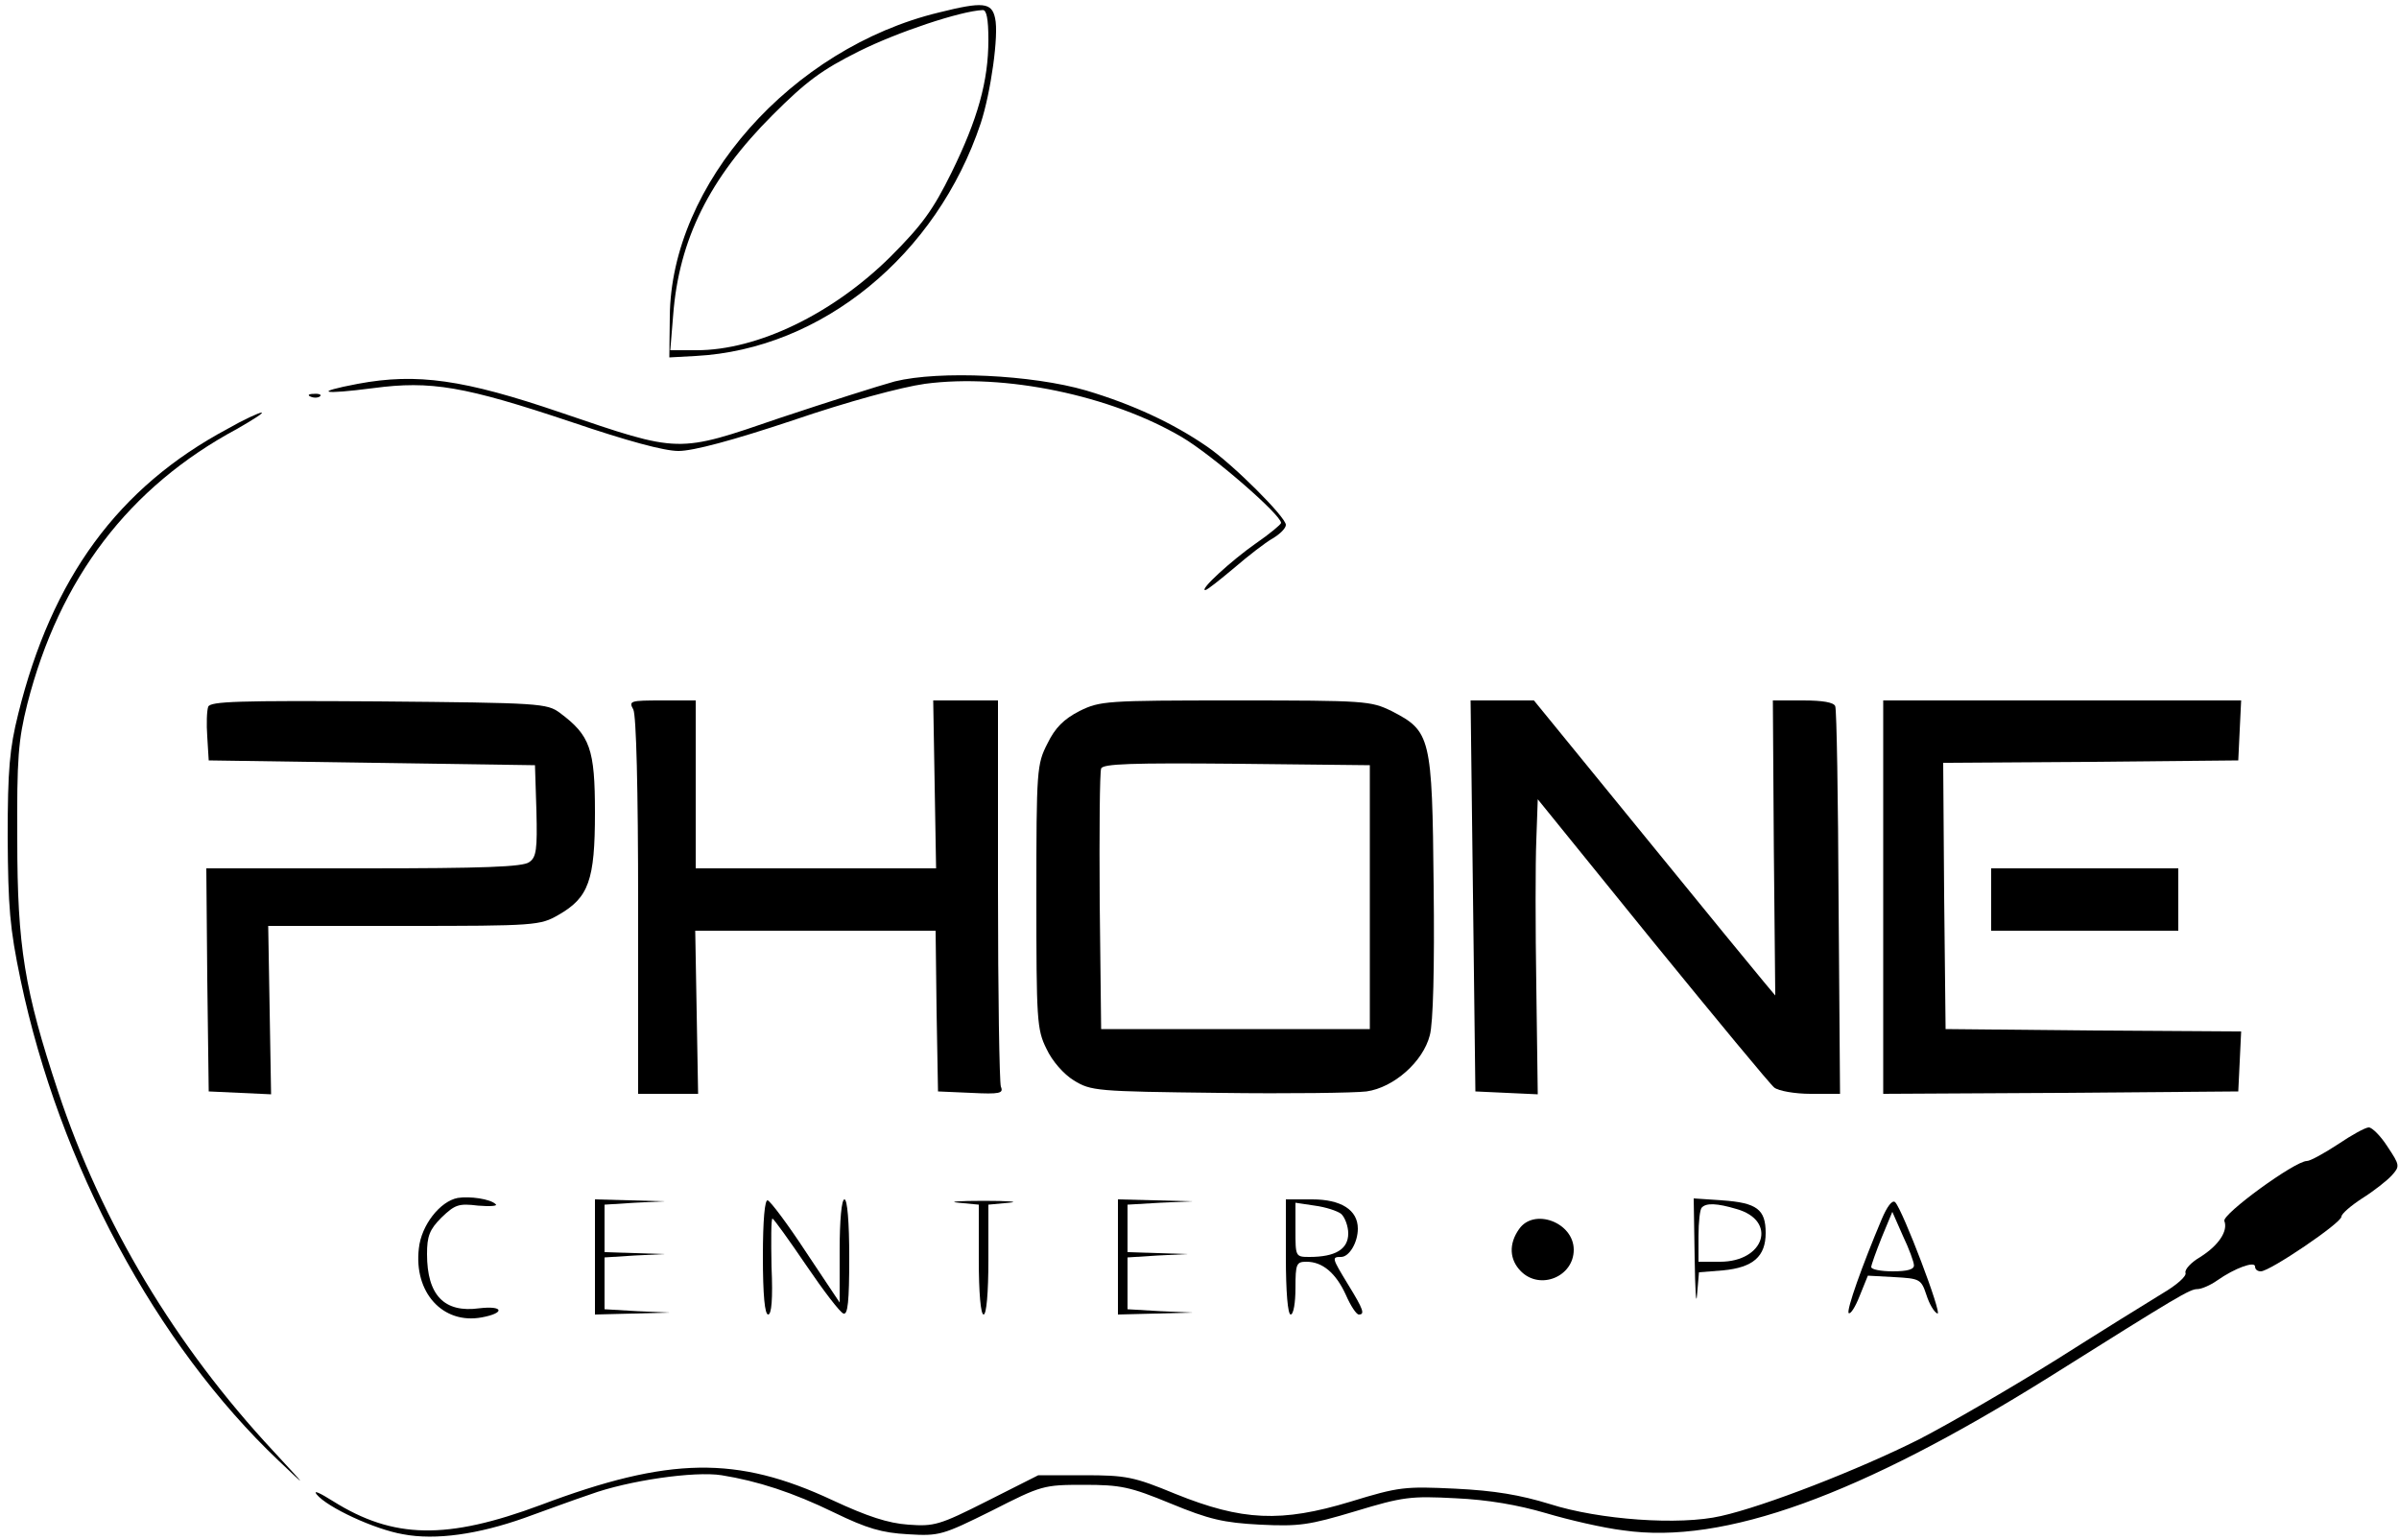 <?xml version="1.0" standalone="no"?>
<!DOCTYPE svg PUBLIC "-//W3C//DTD SVG 20010904//EN"
 "http://www.w3.org/TR/2001/REC-SVG-20010904/DTD/svg10.dtd">
<svg version="1.0" xmlns="http://www.w3.org/2000/svg"
 width="500pt" height="321pt" viewBox="0 0 500 321"
 preserveAspectRatio="xMidYMid meet">

<g transform="translate(0,321) scale(0.1,-0.1)"
fill="#000000" stroke="none">
<path d="M1957 3184 c-307 -74 -559 -358 -561 -634 l-1 -85 55 3 c263 14 502
210 594 485 21 64 38 184 30 219 -7 33 -25 35 -117 12z m103 -57 c0 -86 -22
-165 -77 -277 -38 -77 -61 -109 -127 -175 -120 -119 -277 -195 -404 -195 l-55
0 6 73 c12 158 76 286 207 417 70 70 102 94 180 133 80 40 212 84 258 86 8 1
12 -18 12 -62z"/>
<path d="M1865 2415 c-33 -9 -140 -43 -239 -76 -216 -74 -207 -74 -457 11
-202 69 -300 83 -423 60 -95 -18 -76 -23 32 -9 120 16 190 4 414 -71 115 -39
192 -60 222 -60 31 0 113 22 239 64 114 39 225 69 275 76 166 22 387 -24 535
-111 63 -37 207 -162 207 -179 0 -3 -24 -23 -53 -43 -50 -35 -118 -97 -105
-97 4 0 30 21 60 46 29 25 65 53 81 62 15 9 27 21 27 28 0 16 -110 126 -164
163 -71 49 -155 88 -252 117 -113 33 -306 42 -399 19z"/>
<path d="M648 2383 c7 -3 16 -2 19 1 4 3 -2 6 -13 5 -11 0 -14 -3 -6 -6z"/>
<path d="M474 2316 c-228 -122 -366 -311 -436 -594 -18 -72 -22 -116 -22 -257
1 -146 4 -188 27 -298 81 -385 282 -759 538 -1002 61 -58 61 -58 -11 20 -204
219 -358 475 -449 750 -70 211 -85 302 -85 525 -1 169 2 207 21 283 67 262
212 452 437 573 33 19 57 34 51 34 -5 0 -38 -15 -71 -34z"/>
<path d="M434 1737 c-3 -8 -4 -36 -2 -63 l3 -49 340 -5 340 -5 3 -95 c2 -80 0
-97 -15 -107 -13 -10 -96 -13 -345 -13 l-328 0 2 -232 3 -233 65 -3 65 -3 -3
176 -3 175 283 0 c274 0 284 1 322 23 63 36 76 72 76 213 0 133 -10 161 -73
208 -27 20 -41 21 -378 24 -294 2 -350 0 -355 -11z"/>
<path d="M1320 1731 c6 -13 10 -160 10 -410 l0 -391 63 0 62 0 -3 170 -3 170
250 0 251 0 2 -167 3 -168 69 -3 c60 -3 68 -1 62 13 -3 9 -6 194 -6 411 l0
394 -67 0 -68 0 3 -175 3 -175 -251 0 -250 0 0 175 0 175 -70 0 c-67 0 -70 -1
-60 -19z"/>
<path d="M2250 1728 c-33 -17 -51 -35 -67 -68 -22 -43 -23 -54 -23 -319 0
-257 1 -277 21 -317 12 -26 36 -53 57 -66 36 -22 46 -23 302 -26 146 -2 284 0
308 3 57 8 118 62 132 117 7 25 10 140 8 311 -3 312 -6 323 -88 365 -43 21
-54 22 -325 22 -271 0 -282 -1 -325 -22z m605 -388 l0 -275 -280 0 -280 0 -3
265 c-1 146 0 270 3 278 3 10 64 12 282 10 l278 -3 0 -275z"/>
<path d="M3070 1343 l5 -408 65 -3 65 -3 -3 223 c-2 123 -2 261 0 307 l3 85
239 -295 c132 -162 246 -300 254 -306 9 -7 43 -13 76 -13 l61 0 -3 397 c-1
219 -4 404 -7 411 -3 8 -26 12 -67 12 l-63 0 2 -307 3 -308 -21 25 c-12 14
-125 152 -252 308 l-230 282 -66 0 -66 0 5 -407z"/>
<path d="M3925 1340 l0 -410 370 2 370 3 3 62 3 63 -308 2 -308 3 -3 277 -2
278 307 2 308 3 3 63 3 62 -373 0 -373 0 0 -410z"/>
<path d="M4150 1335 l0 -65 195 0 195 0 0 65 0 65 -195 0 -195 0 0 -65z"/>
<path d="M4873 825 c-29 -19 -58 -35 -65 -35 -25 0 -177 -111 -172 -125 8 -21
-12 -51 -50 -75 -19 -11 -33 -26 -31 -33 3 -7 -19 -26 -48 -43 -28 -17 -128
-79 -221 -138 -93 -58 -222 -133 -286 -166 -125 -63 -323 -140 -413 -160 -86
-20 -254 -8 -357 25 -62 19 -115 28 -197 32 -105 5 -117 4 -218 -27 -145 -44
-226 -40 -365 16 -87 36 -103 39 -191 39 l-95 0 -107 -54 c-99 -50 -110 -53
-164 -49 -42 3 -85 17 -158 51 -199 93 -340 91 -608 -10 -196 -73 -307 -71
-433 8 -27 17 -42 24 -34 14 22 -27 121 -73 180 -83 68 -13 157 0 253 34 39
14 101 37 137 49 79 29 218 49 274 40 75 -12 149 -36 235 -78 68 -33 99 -42
153 -45 66 -4 72 -2 175 49 104 53 108 54 192 54 77 0 96 -4 181 -39 80 -33
110 -40 186 -44 82 -4 102 -1 199 28 99 30 115 32 209 27 67 -3 130 -14 188
-31 47 -14 120 -31 162 -36 209 -30 492 73 886 319 272 171 294 184 310 184 8
0 27 8 41 18 37 26 79 41 79 29 0 -6 5 -10 12 -10 19 0 168 101 168 114 0 6
20 23 43 38 24 15 52 37 62 48 17 19 17 21 -9 60 -14 22 -32 40 -39 40 -7 0
-36 -16 -64 -35z"/>
<path d="M954 713 c-37 -7 -76 -57 -81 -105 -11 -92 50 -159 131 -144 49 9 46
25 -5 19 -73 -10 -109 27 -109 113 0 37 5 51 30 76 28 27 36 30 76 25 25 -2
42 -1 37 3 -11 11 -54 17 -79 13z"/>
<path d="M1240 590 l0 -120 78 2 77 2 -67 3 -68 4 0 54 0 54 63 4 62 3 -62 2
-63 2 0 50 0 49 63 4 62 3 -72 2 -73 2 0 -120z"/>
<path d="M1590 591 c0 -81 4 -121 11 -121 7 0 10 32 7 100 -1 55 -1 100 2 100
3 -1 34 -44 70 -97 36 -53 71 -99 78 -101 9 -3 12 25 12 117 0 74 -4 121 -10
121 -6 0 -10 -43 -10 -107 l0 -108 -70 105 c-38 58 -74 106 -80 108 -6 2 -10
-41 -10 -117z"/>
<path d="M1998 703 l42 -4 0 -115 c0 -69 4 -114 10 -114 6 0 10 45 10 114 l0
115 43 4 c23 2 -1 4 -53 4 -52 0 -76 -2 -52 -4z"/>
<path d="M2330 590 l0 -120 78 2 77 2 -67 3 -68 4 0 54 0 54 63 4 62 3 -62 2
-63 2 0 50 0 49 68 4 67 3 -77 2 -78 2 0 -120z"/>
<path d="M2680 590 c0 -73 4 -120 10 -120 6 0 10 25 10 55 0 51 2 55 23 55 33
0 61 -23 82 -69 10 -23 22 -41 27 -41 13 0 10 10 -22 62 -34 56 -35 58 -15 58
17 0 35 30 35 59 0 39 -35 61 -95 61 l-55 0 0 -120z m115 90 c8 -7 15 -26 15
-41 0 -33 -27 -49 -81 -49 -29 0 -29 1 -29 56 l0 57 40 -6 c23 -3 47 -11 55
-17z"/>
<path d="M3532 589 c1 -68 3 -103 5 -78 l4 47 50 4 c63 6 89 29 89 78 0 49
-18 63 -91 68 l-59 4 2 -123z m87 101 c86 -24 59 -110 -34 -110 l-45 0 0 53
c0 30 3 57 7 60 9 10 32 9 72 -3z"/>
<path d="M3922 669 c-41 -97 -74 -190 -69 -196 4 -3 14 13 23 36 l17 42 55 -3
c53 -3 56 -4 67 -37 6 -19 16 -36 23 -39 11 -3 -72 215 -88 232 -6 6 -17 -9
-28 -35z m67 -96 c1 -9 -14 -13 -44 -13 -25 0 -45 4 -45 9 0 4 10 32 22 62
l22 53 22 -50 c13 -27 23 -55 23 -61z"/>
<path d="M3166 648 c-22 -31 -20 -64 4 -88 40 -40 110 -11 110 45 0 57 -83 88
-114 43z"/>
</g>
</svg>
